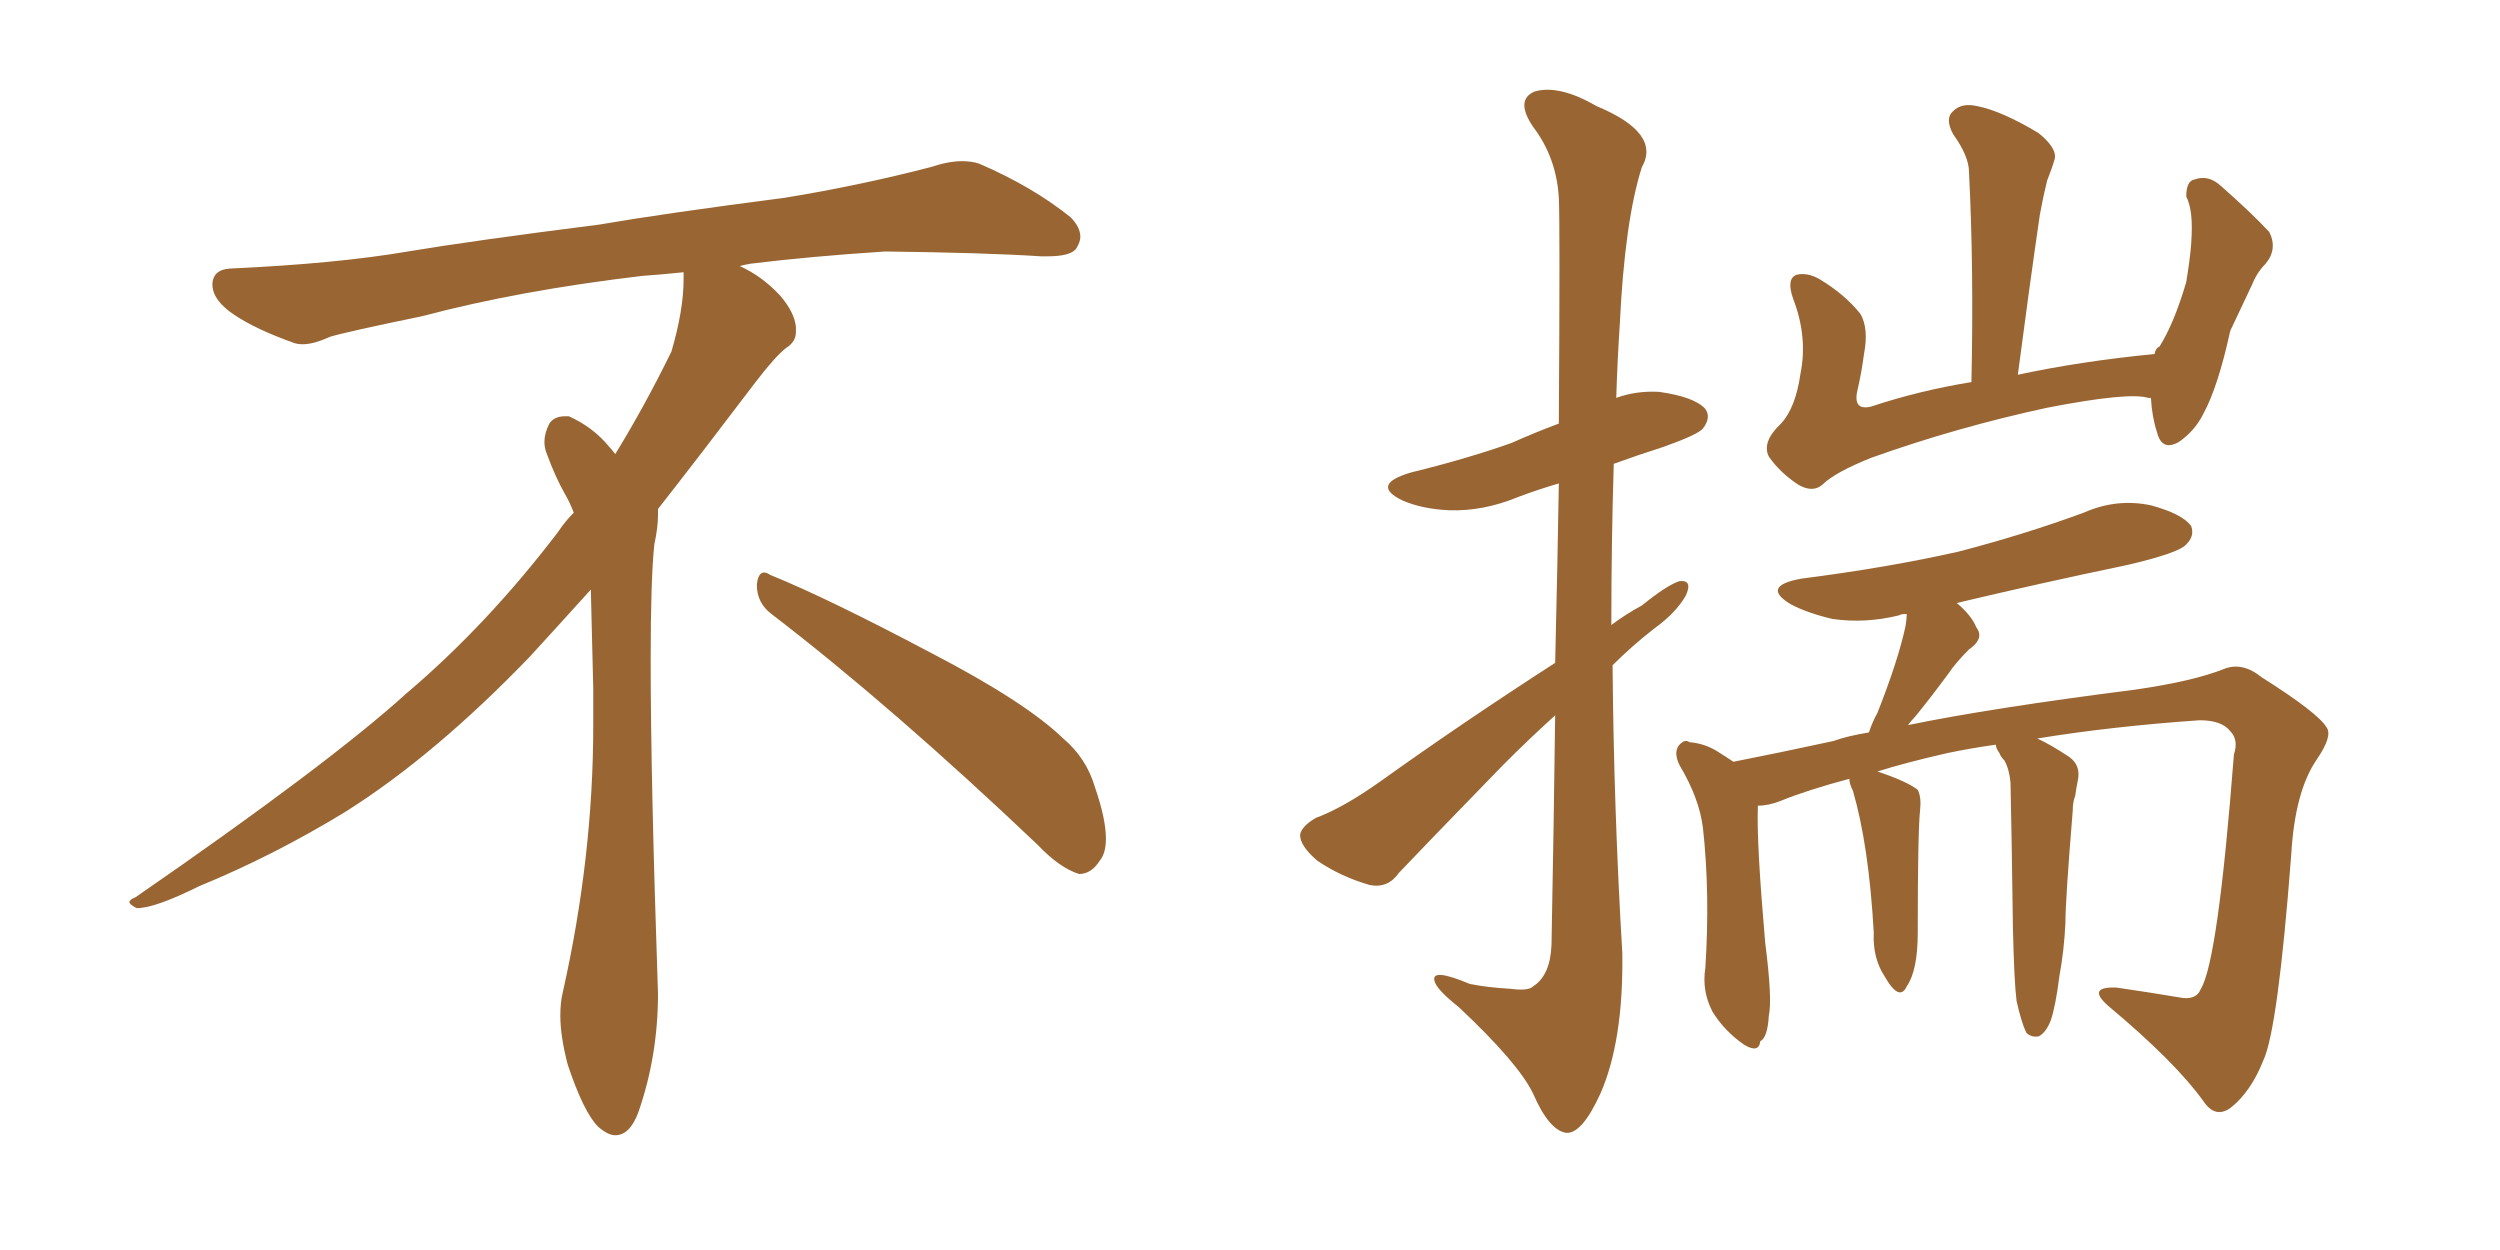 <svg xmlns="http://www.w3.org/2000/svg" xmlns:xlink="http://www.w3.org/1999/xlink" width="300" height="150"><path fill="#996633" padding="10" d="M92.58 73.68L92.58 73.68Q90.82 72.36 90.82 70.17L90.82 70.17Q90.97 68.70 91.70 68.70L91.70 68.70Q91.99 68.70 92.43 68.99L92.43 68.99Q99.32 71.78 111.77 78.37L111.77 78.37Q123.05 84.23 127.59 88.62L127.59 88.62Q130.37 90.97 131.40 94.48L131.40 94.48Q132.71 98.29 132.71 100.63L132.71 100.63Q132.71 102.39 131.98 103.27L131.98 103.27Q130.96 104.88 129.49 104.88L129.49 104.88Q127.15 104.15 124.51 101.37L124.51 101.37Q107.08 84.81 92.58 73.68ZM82.03 33.54L82.03 33.54L82.03 32.67Q79.25 32.96 77.05 33.11L77.05 33.11Q62.26 34.86 50.68 37.94L50.68 37.94Q41.46 39.84 39.55 40.43L39.55 40.43Q37.65 41.31 36.33 41.31L36.33 41.31Q35.74 41.31 35.30 41.16L35.30 41.16Q30.76 39.55 28.13 37.79L28.13 37.79Q25.49 36.04 25.49 34.13L25.49 34.13L25.49 33.98Q25.63 32.37 27.54 32.23L27.54 32.23Q40.43 31.64 48.93 30.18L48.93 30.18Q56.84 28.86 71.92 26.95L71.92 26.95Q79.54 25.63 94.19 23.73L94.19 23.73Q103.13 22.27 111.62 20.07L111.62 20.07Q113.82 19.34 115.43 19.34L115.43 19.34Q116.60 19.34 117.48 19.63L117.48 19.63Q123.93 22.41 128.47 26.07L128.47 26.07Q129.64 27.25 129.64 28.42L129.64 28.42Q129.64 29.00 129.20 29.74L129.20 29.74Q128.61 30.76 125.68 30.76L125.68 30.76L124.95 30.76Q118.21 30.32 106.20 30.18L106.20 30.18Q97.27 30.76 90.09 31.64L90.09 31.64Q89.21 31.79 88.77 31.93L88.77 31.93Q91.41 33.11 93.60 35.45L93.60 35.45Q95.36 37.50 95.51 39.26L95.51 39.26L95.51 39.84Q95.51 41.02 94.34 41.75L94.34 41.75Q93.02 42.77 90.67 45.85L90.67 45.85Q84.23 54.35 78.96 61.08L78.96 61.08L78.96 61.82Q78.96 63.28 78.52 65.33L78.52 65.33Q78.08 69.43 78.08 79.25L78.08 79.25Q78.08 93.46 78.96 119.24L78.96 119.24Q78.96 126.71 76.61 133.45L76.61 133.45Q75.59 136.23 73.83 136.23L73.83 136.23Q72.95 136.23 71.78 135.21L71.78 135.21Q70.02 133.45 68.12 127.73L68.12 127.73Q67.24 124.37 67.24 121.88L67.24 121.88Q67.24 120.26 67.53 119.09L67.53 119.09Q71.19 102.83 71.19 87.01L71.19 87.01L71.19 82.62Q71.04 76.61 70.90 70.75L70.90 70.75Q66.80 75.29 63.57 78.81L63.57 78.81Q52.15 90.67 41.46 97.41L41.46 97.41Q32.81 102.69 23.88 106.35L23.88 106.35Q18.60 108.98 16.41 108.98L16.41 108.98Q15.53 108.54 15.53 108.25L15.53 108.25Q15.53 107.96 16.26 107.67L16.26 107.67Q39.40 91.70 48.78 83.20L48.78 83.20Q58.45 75 66.94 63.87L66.94 63.87Q67.82 62.55 68.85 61.52L68.85 61.52Q68.41 60.35 67.82 59.33L67.82 59.33Q66.65 57.28 65.63 54.49L65.63 54.49Q65.33 53.76 65.33 53.03L65.33 53.03Q65.33 52.00 65.92 50.83L65.92 50.83Q66.50 49.95 67.82 49.95L67.82 49.95L68.26 49.95Q71.19 51.27 73.10 53.61L73.10 53.61Q73.39 53.91 73.83 54.49L73.83 54.49Q77.34 48.78 80.57 42.19L80.57 42.19Q82.03 37.21 82.03 33.54ZM186.62 79.54L186.62 79.54Q186.91 67.38 187.06 58.01L187.06 58.01Q184.57 58.74 182.23 59.62L182.23 59.62Q177.98 61.38 173.88 61.23L173.88 61.23Q170.65 61.08 168.31 60.06L168.31 60.06Q164.36 58.15 169.34 56.69L169.34 56.69Q175.93 55.08 181.35 53.17L181.35 53.17Q184.28 51.86 187.06 50.83L187.06 50.83Q187.21 26.51 187.06 23.73L187.06 23.73Q186.77 18.90 183.98 15.23L183.98 15.23Q181.79 12.01 184.13 10.99L184.13 10.99Q187.06 10.11 191.60 12.74L191.60 12.74Q199.37 15.97 197.02 20.07L197.02 20.07Q194.97 26.51 194.38 38.82L194.38 38.82Q194.09 43.21 193.95 47.75L193.95 47.75Q196.29 46.88 199.07 47.02L199.07 47.02Q203.32 47.61 204.64 49.07L204.64 49.07Q205.37 50.10 204.35 51.42L204.35 51.42Q203.76 52.15 199.66 53.61L199.66 53.61Q196.44 54.64 193.65 55.66L193.65 55.66Q193.36 65.19 193.36 75L193.36 75Q195.12 73.68 197.02 72.66L197.02 72.66Q200.10 70.17 201.56 69.73L201.56 69.73Q203.17 69.58 202.29 71.48L202.29 71.48Q201.12 73.54 198.49 75.44L198.49 75.44Q195.85 77.49 193.51 79.83L193.51 79.83Q193.65 97.12 194.68 114.40L194.68 114.40Q194.82 124.95 192.04 131.25L192.04 131.25Q189.84 136.08 187.94 135.94L187.94 135.94Q185.89 135.64 183.98 131.25L183.98 131.25Q182.23 127.59 175.05 120.85L175.05 120.85Q172.27 118.65 172.12 117.63L172.12 117.63Q171.83 116.16 176.37 118.07L176.37 118.07Q178.56 118.51 181.20 118.65L181.20 118.65Q183.40 118.95 183.98 118.36L183.98 118.36Q186.04 117.04 186.18 113.38L186.18 113.38Q186.47 98.14 186.62 85.84L186.62 85.84Q183.54 88.62 180.32 91.85L180.32 91.85Q170.51 101.95 167.87 104.74L167.87 104.74Q166.55 106.64 164.36 106.20L164.36 106.20Q160.84 105.18 158.06 103.27L158.06 103.27Q156.01 101.51 156.01 100.20L156.01 100.20Q156.15 99.17 157.91 98.14L157.91 98.14Q161.13 96.97 165.67 93.75L165.67 93.75Q175.49 86.72 186.62 79.54ZM258.11 47.75L258.11 47.75Q257.81 47.75 257.81 47.75L257.81 47.75Q255.47 47.02 245.65 48.93L245.65 48.93Q234.81 51.27 224.56 54.93L224.56 54.93Q220.17 56.69 218.70 58.15L218.70 58.15Q217.53 59.18 215.77 58.15L215.77 58.15Q213.57 56.69 212.26 54.79L212.26 54.79Q211.38 53.03 213.72 50.83L213.72 50.83Q215.48 48.93 216.06 44.82L216.06 44.82Q216.94 40.43 215.19 35.89L215.19 35.89Q214.31 33.40 215.63 32.96L215.63 32.96Q216.94 32.67 218.41 33.54L218.41 33.54Q221.34 35.30 223.24 37.65L223.24 37.65Q224.27 39.40 223.68 42.48L223.68 42.48Q223.39 44.68 222.95 46.58L222.95 46.58Q222.22 49.37 224.56 48.78L224.56 48.78Q230.27 46.88 236.57 45.85L236.57 45.85Q236.87 32.23 236.28 20.65L236.28 20.65Q236.28 18.75 234.38 16.11L234.38 16.11Q233.35 14.21 234.38 13.33L234.38 13.33Q235.40 12.30 237.30 12.74L237.30 12.74Q240.23 13.33 244.63 15.97L244.63 15.97Q246.97 17.87 246.53 19.19L246.53 19.19Q246.24 20.21 245.65 21.68L245.65 21.68Q245.21 23.44 244.78 25.78L244.78 25.78Q243.46 34.86 242.14 44.97L242.14 44.97Q249.61 43.36 258.54 42.48L258.54 42.48Q258.69 41.75 259.13 41.60L259.13 41.60Q260.89 38.82 262.35 33.84L262.35 33.84Q262.79 31.20 262.94 29.30L262.94 29.30Q263.09 27.10 262.94 25.78L262.94 25.78Q262.79 24.46 262.35 23.58L262.35 23.58Q262.35 21.68 263.38 21.53L263.38 21.53Q264.99 20.95 266.46 22.27L266.46 22.27Q270.12 25.49 272.31 27.83L272.31 27.83Q273.34 29.88 271.88 31.64L271.88 31.64Q270.85 32.67 270.26 34.13L270.26 34.13Q269.09 36.62 267.63 39.70L267.63 39.70Q266.16 46.44 264.40 49.66L264.40 49.66Q263.38 51.71 261.47 53.03L261.47 53.03Q259.42 54.20 258.84 51.86L258.84 51.86Q258.25 50.10 258.11 47.75ZM241.99 120.12L241.99 120.12L241.99 120.12Q241.70 117.92 241.55 111.33L241.55 111.33Q241.41 100.63 241.26 93.90L241.26 93.90Q241.11 92.29 240.53 91.26L240.53 91.26Q240.09 90.82 239.94 90.38L239.94 90.38Q239.50 89.79 239.50 89.36L239.50 89.36Q236.43 89.79 233.64 90.38L233.64 90.38Q228.52 91.55 225.29 92.58L225.29 92.58Q228.81 93.75 230.13 94.78L230.13 94.78Q230.57 95.65 230.42 97.12L230.42 97.12Q230.13 99.61 230.13 111.91L230.13 111.91Q230.13 116.46 228.81 118.36L228.81 118.36Q227.93 120.26 226.17 117.19L226.17 117.19Q224.71 114.99 224.85 111.91L224.85 111.91Q224.27 101.51 222.36 94.92L222.36 94.92Q221.92 94.04 221.92 93.46L221.92 93.46Q216.94 94.78 213.72 96.09L213.72 96.09Q212.26 96.68 210.94 96.68L210.94 96.68Q210.94 96.83 210.94 96.97L210.94 96.97Q210.79 101.22 211.82 113.09L211.82 113.09Q212.70 119.97 212.26 121.88L212.26 121.88Q212.11 124.51 211.23 124.95L211.23 124.95Q211.08 126.42 209.33 125.39L209.33 125.39Q206.98 123.78 205.52 121.44L205.52 121.44Q204.20 118.95 204.64 116.16L204.64 116.16Q205.22 107.23 204.35 99.32L204.35 99.32Q203.91 95.80 201.56 91.85L201.56 91.85Q200.83 90.38 201.42 89.50L201.42 89.50Q202.15 88.62 202.73 89.06L202.73 89.06Q204.49 89.21 205.96 90.09L205.96 90.09Q207.13 90.82 208.01 91.41L208.01 91.41Q213.28 90.38 220.02 88.92L220.02 88.92Q221.63 88.33 224.27 87.89L224.27 87.89Q224.71 86.57 225.29 85.55L225.29 85.55Q227.78 79.25 228.66 75.15L228.66 75.15Q228.81 74.27 228.81 73.68L228.81 73.68Q228.08 73.68 227.93 73.83L227.93 73.83Q223.83 74.85 219.87 74.27L219.87 74.27Q216.80 73.54 214.89 72.51L214.89 72.51Q211.23 70.31 216.21 69.43L216.21 69.43Q226.46 68.12 234.96 66.21L234.96 66.21Q242.87 64.16 250.05 61.52L250.05 61.52Q254.00 59.77 258.11 60.64L258.11 60.64Q261.91 61.67 262.94 63.13L262.94 63.13Q263.38 64.31 262.35 65.33L262.35 65.33Q261.47 66.36 255.18 67.82L255.18 67.82Q244.63 70.02 234.81 72.36L234.81 72.36Q236.57 73.83 237.16 75.29L237.16 75.29Q238.18 76.61 236.28 77.93L236.28 77.93Q234.67 79.54 233.79 80.86L233.79 80.86Q231.74 83.64 229.83 85.99L229.83 85.99Q229.39 86.43 228.96 87.01L228.96 87.01Q238.92 84.96 256.20 82.76L256.20 82.76Q263.23 81.74 266.89 80.27L266.89 80.27Q269.09 79.39 271.44 81.30L271.44 81.30Q278.17 85.55 279.20 87.30L279.20 87.30Q279.93 88.33 278.03 91.11L278.03 91.11Q275.39 94.92 274.95 102.54L274.95 102.54Q273.34 123.63 271.58 127.29L271.58 127.29Q270.12 130.96 267.77 132.86L267.77 132.86Q265.87 134.33 264.40 132.13L264.40 132.13Q261.04 127.44 252.98 120.70L252.98 120.70Q250.34 118.36 254.00 118.51L254.00 118.51Q257.96 119.09 261.47 119.68L261.47 119.68Q263.53 120.12 264.11 118.65L264.11 118.65Q266.16 115.28 268.07 90.53L268.07 90.53Q268.65 88.77 267.63 87.74L267.63 87.74Q266.60 86.43 263.96 86.43L263.96 86.43Q253.42 87.16 244.48 88.62L244.48 88.62Q246.09 89.36 248.29 90.82L248.29 90.82Q249.76 91.85 249.32 93.75L249.32 93.75Q249.17 94.48 249.02 95.51L249.02 95.51Q248.73 96.24 248.73 97.27L248.73 97.27Q247.85 107.96 247.85 110.74L247.85 110.74Q247.71 113.96 247.12 117.19L247.12 117.19Q246.68 120.70 246.09 122.46L246.09 122.46Q245.51 123.93 244.63 124.37L244.63 124.37Q243.75 124.51 243.16 123.93L243.16 123.93Q242.58 122.75 241.99 120.12Z"/></svg>